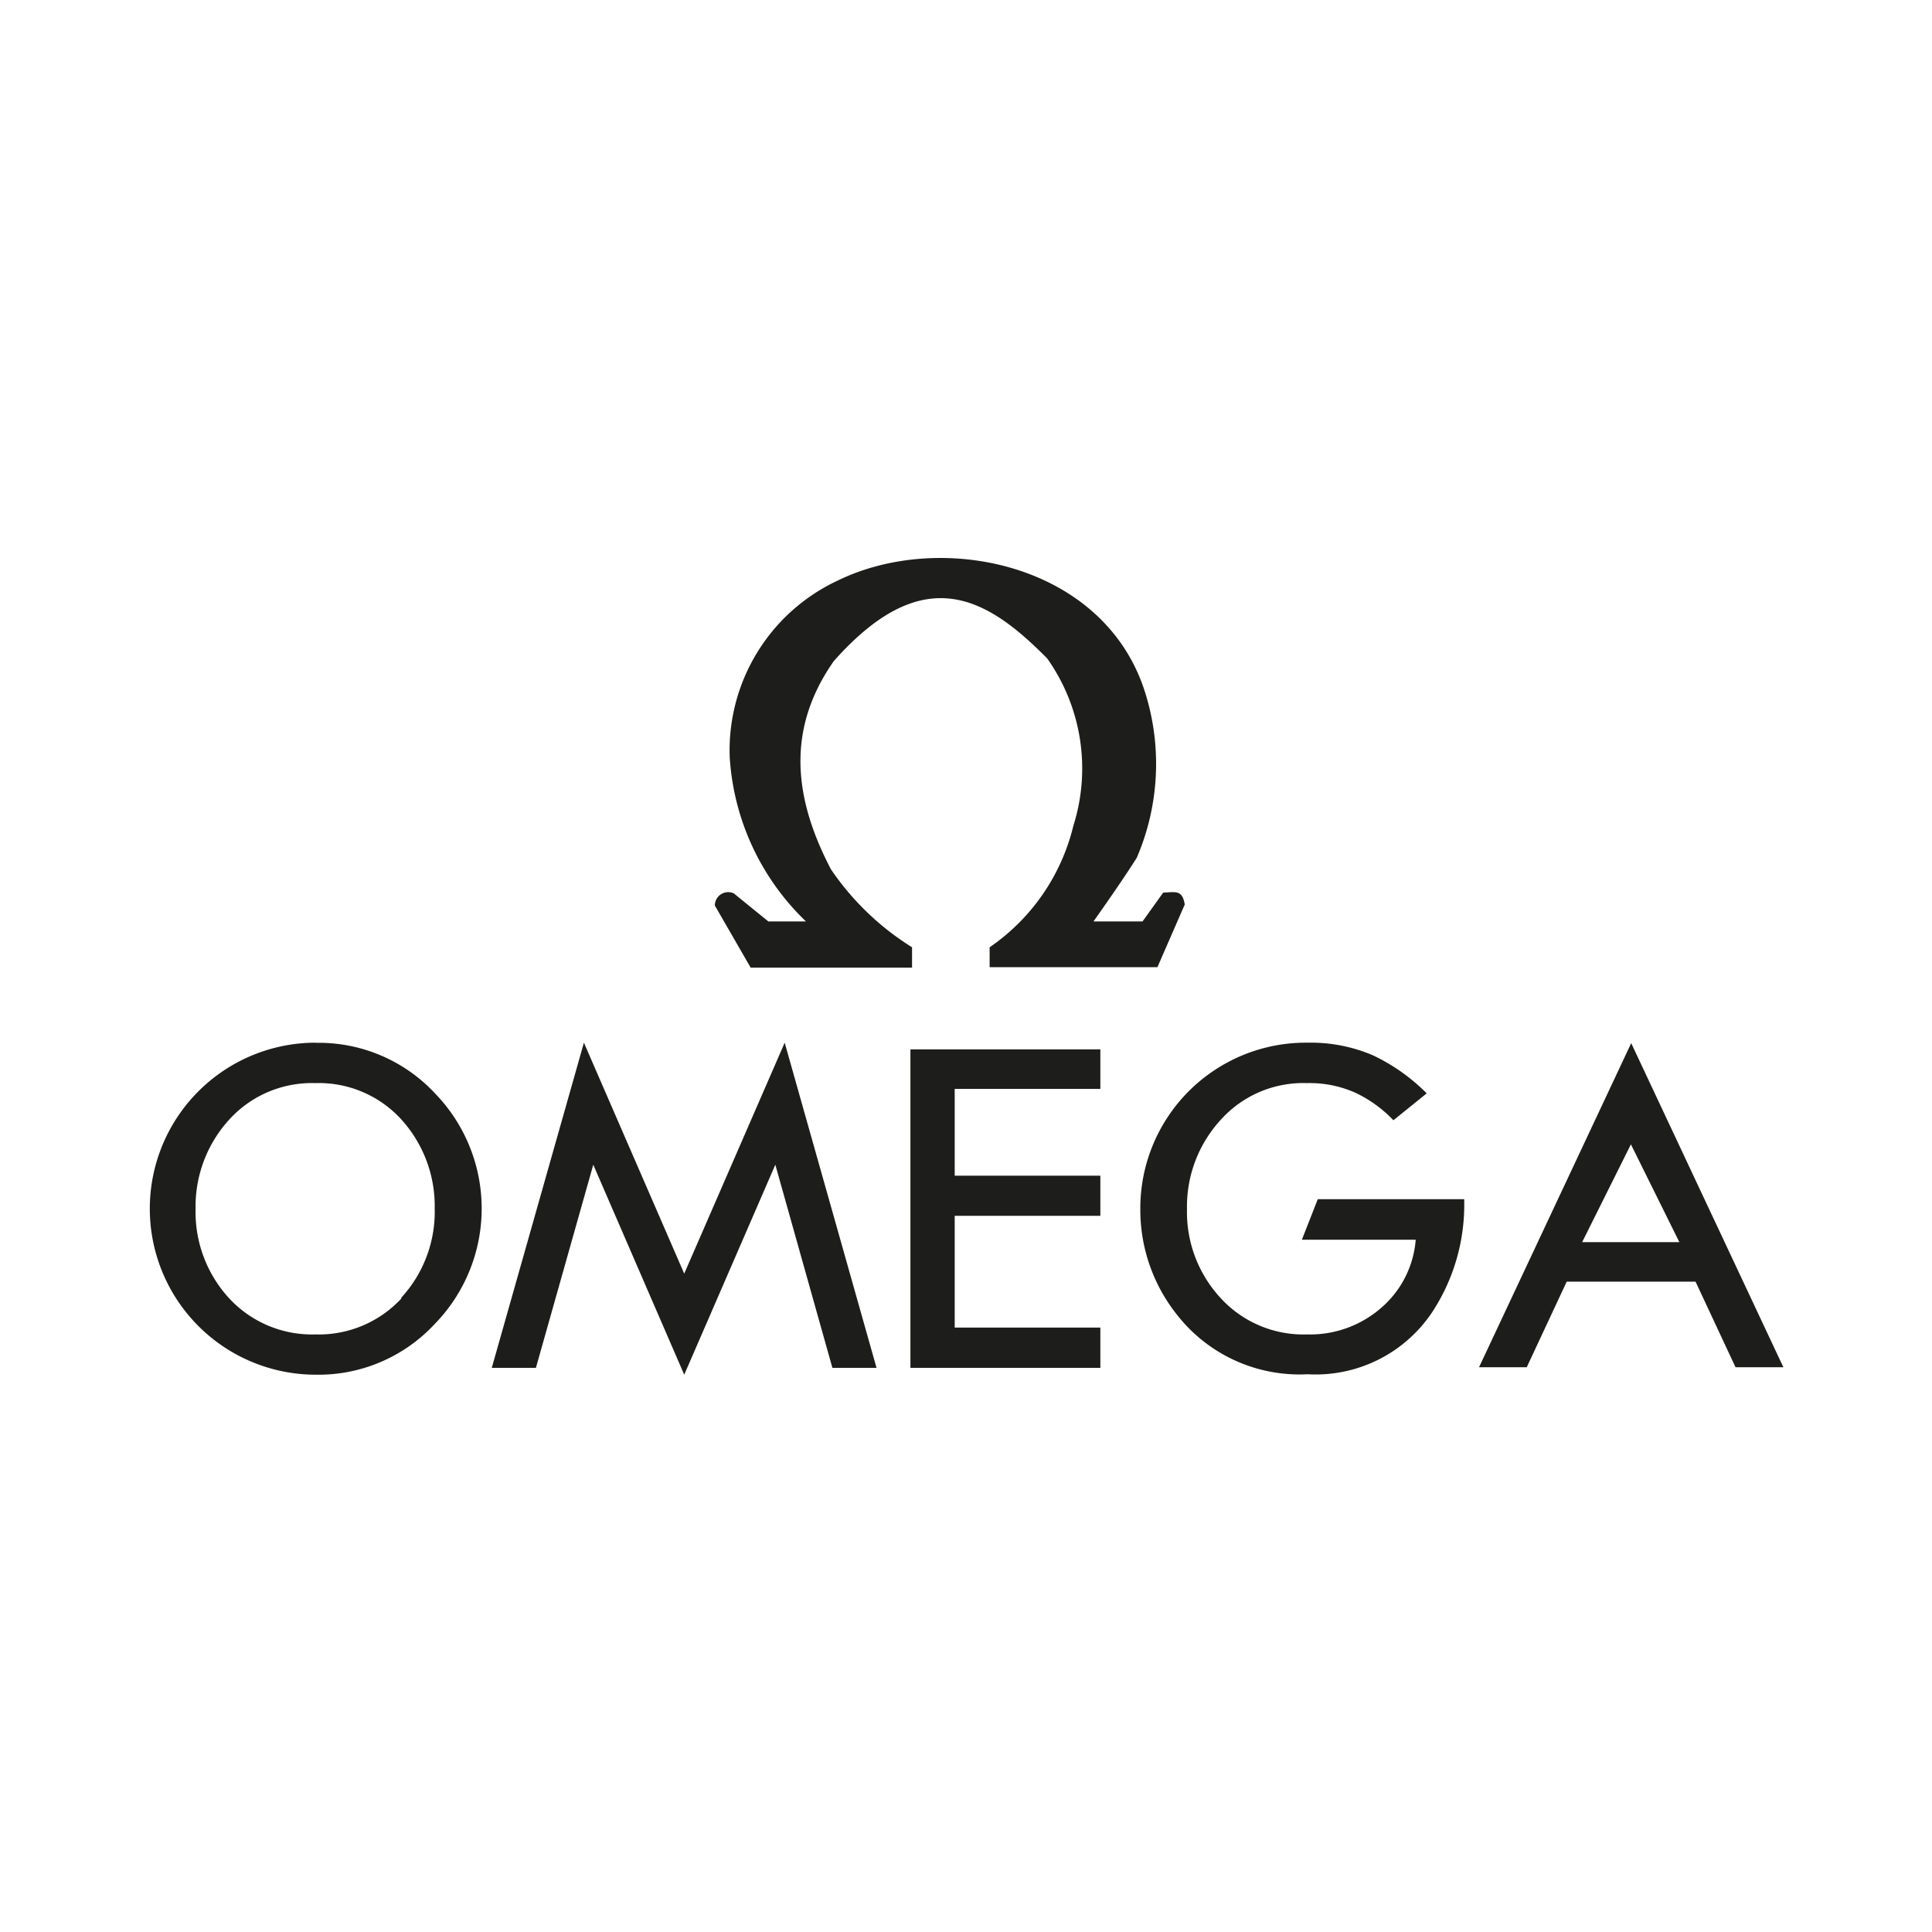 <?xml version="1.0"?>
<svg xmlns="http://www.w3.org/2000/svg" id="Vrstva_1" data-name="Vrstva 1" viewBox="0 0 130 130" width="100" height="100"><defs><style>.cls-1{fill:#1d1d1b;fill-rule:evenodd;}</style></defs><title>Logo_Omega</title><polygon class="cls-1" points="46.04 85.7 39.29 70.16 33.09 92.04 36.06 92.04 39.92 78.37 46.04 92.5 52.17 78.37 56.01 92.04 58.98 92.04 52.8 70.16 46.04 85.7 46.04 85.7 46.04 85.7"/><path class="cls-1" d="M21.25,70.16h0a11.17,11.17,0,1,0,0,22.34h0a10.67,10.67,0,0,0,8-3.41,11.13,11.13,0,0,0,0-15.54,10.68,10.68,0,0,0-8-3.38ZM27,87.38a7.58,7.58,0,0,1-5.79,2.41h0a7.59,7.59,0,0,1-5.8-2.44,8.57,8.57,0,0,1-2.25-6,8.67,8.67,0,0,1,2.25-6,7.51,7.51,0,0,1,5.8-2.47h0A7.51,7.51,0,0,1,27,75.32a8.68,8.68,0,0,1,2.25,6,8.54,8.54,0,0,1-2.25,6Z"/><path class="cls-1" d="M61.37,65.09V63.74h0a18.26,18.26,0,0,1-5.46-5.25c-2.44-4.67-3.08-9.33.19-14,6.1-6.89,10.37-4.22,14.36-.19a12.81,12.81,0,0,1,1.76,11.28,13.85,13.85,0,0,1-5.63,8.16v1.34H77.88l1.84-4.22h0c-.17-1-.6-.83-1.45-.8h0L76.88,62h-3.3c1-1.42,2-2.85,2.91-4.28a16,16,0,0,0,.58-11.07c-2.69-8.71-13.67-11-20.67-7.6a12.61,12.61,0,0,0-7.3,11.88A16.74,16.74,0,0,0,54.23,62H51.7l-2.33-1.89h0a.9.9,0,0,0-1.27.82h0l2.41,4.18H61.37Z"/><path class="cls-1" d="M109.76,70.19l0,0L99.52,92h3.21l2.69-5.76h8.67L116.78,92H120L109.76,70.19Zm0,13.39h-3.3L109.74,77l0,0L113,83.58Z"/><polygon class="cls-1" points="61.26 92.04 74.04 92.04 74.04 89.33 64.24 89.33 64.24 81.81 74.04 81.81 74.04 79.11 64.24 79.11 64.24 73.27 74.04 73.27 74.04 70.61 61.26 70.61 61.26 92.04 61.26 92.04 61.26 92.04"/><path class="cls-1" d="M87.6,83.42h7.66A6.74,6.74,0,0,1,92.94,88a7.28,7.28,0,0,1-5,1.79,7.54,7.54,0,0,1-5.8-2.44,8.51,8.51,0,0,1-2.27-6,8.62,8.62,0,0,1,2.27-6,7.46,7.46,0,0,1,5.8-2.47,7.56,7.56,0,0,1,3.22.63,8.59,8.59,0,0,1,2.6,1.87h0L96,73.57h0A12.81,12.81,0,0,0,92.36,71,10.62,10.62,0,0,0,88,70.16,11.14,11.14,0,0,0,76.73,81.33a11.32,11.32,0,0,0,2.47,7.14,10.46,10.46,0,0,0,8.78,4,9.43,9.43,0,0,0,8.35-4.12,13.15,13.15,0,0,0,2.19-7.66H88.67L87.6,83.42Z"/></svg>
